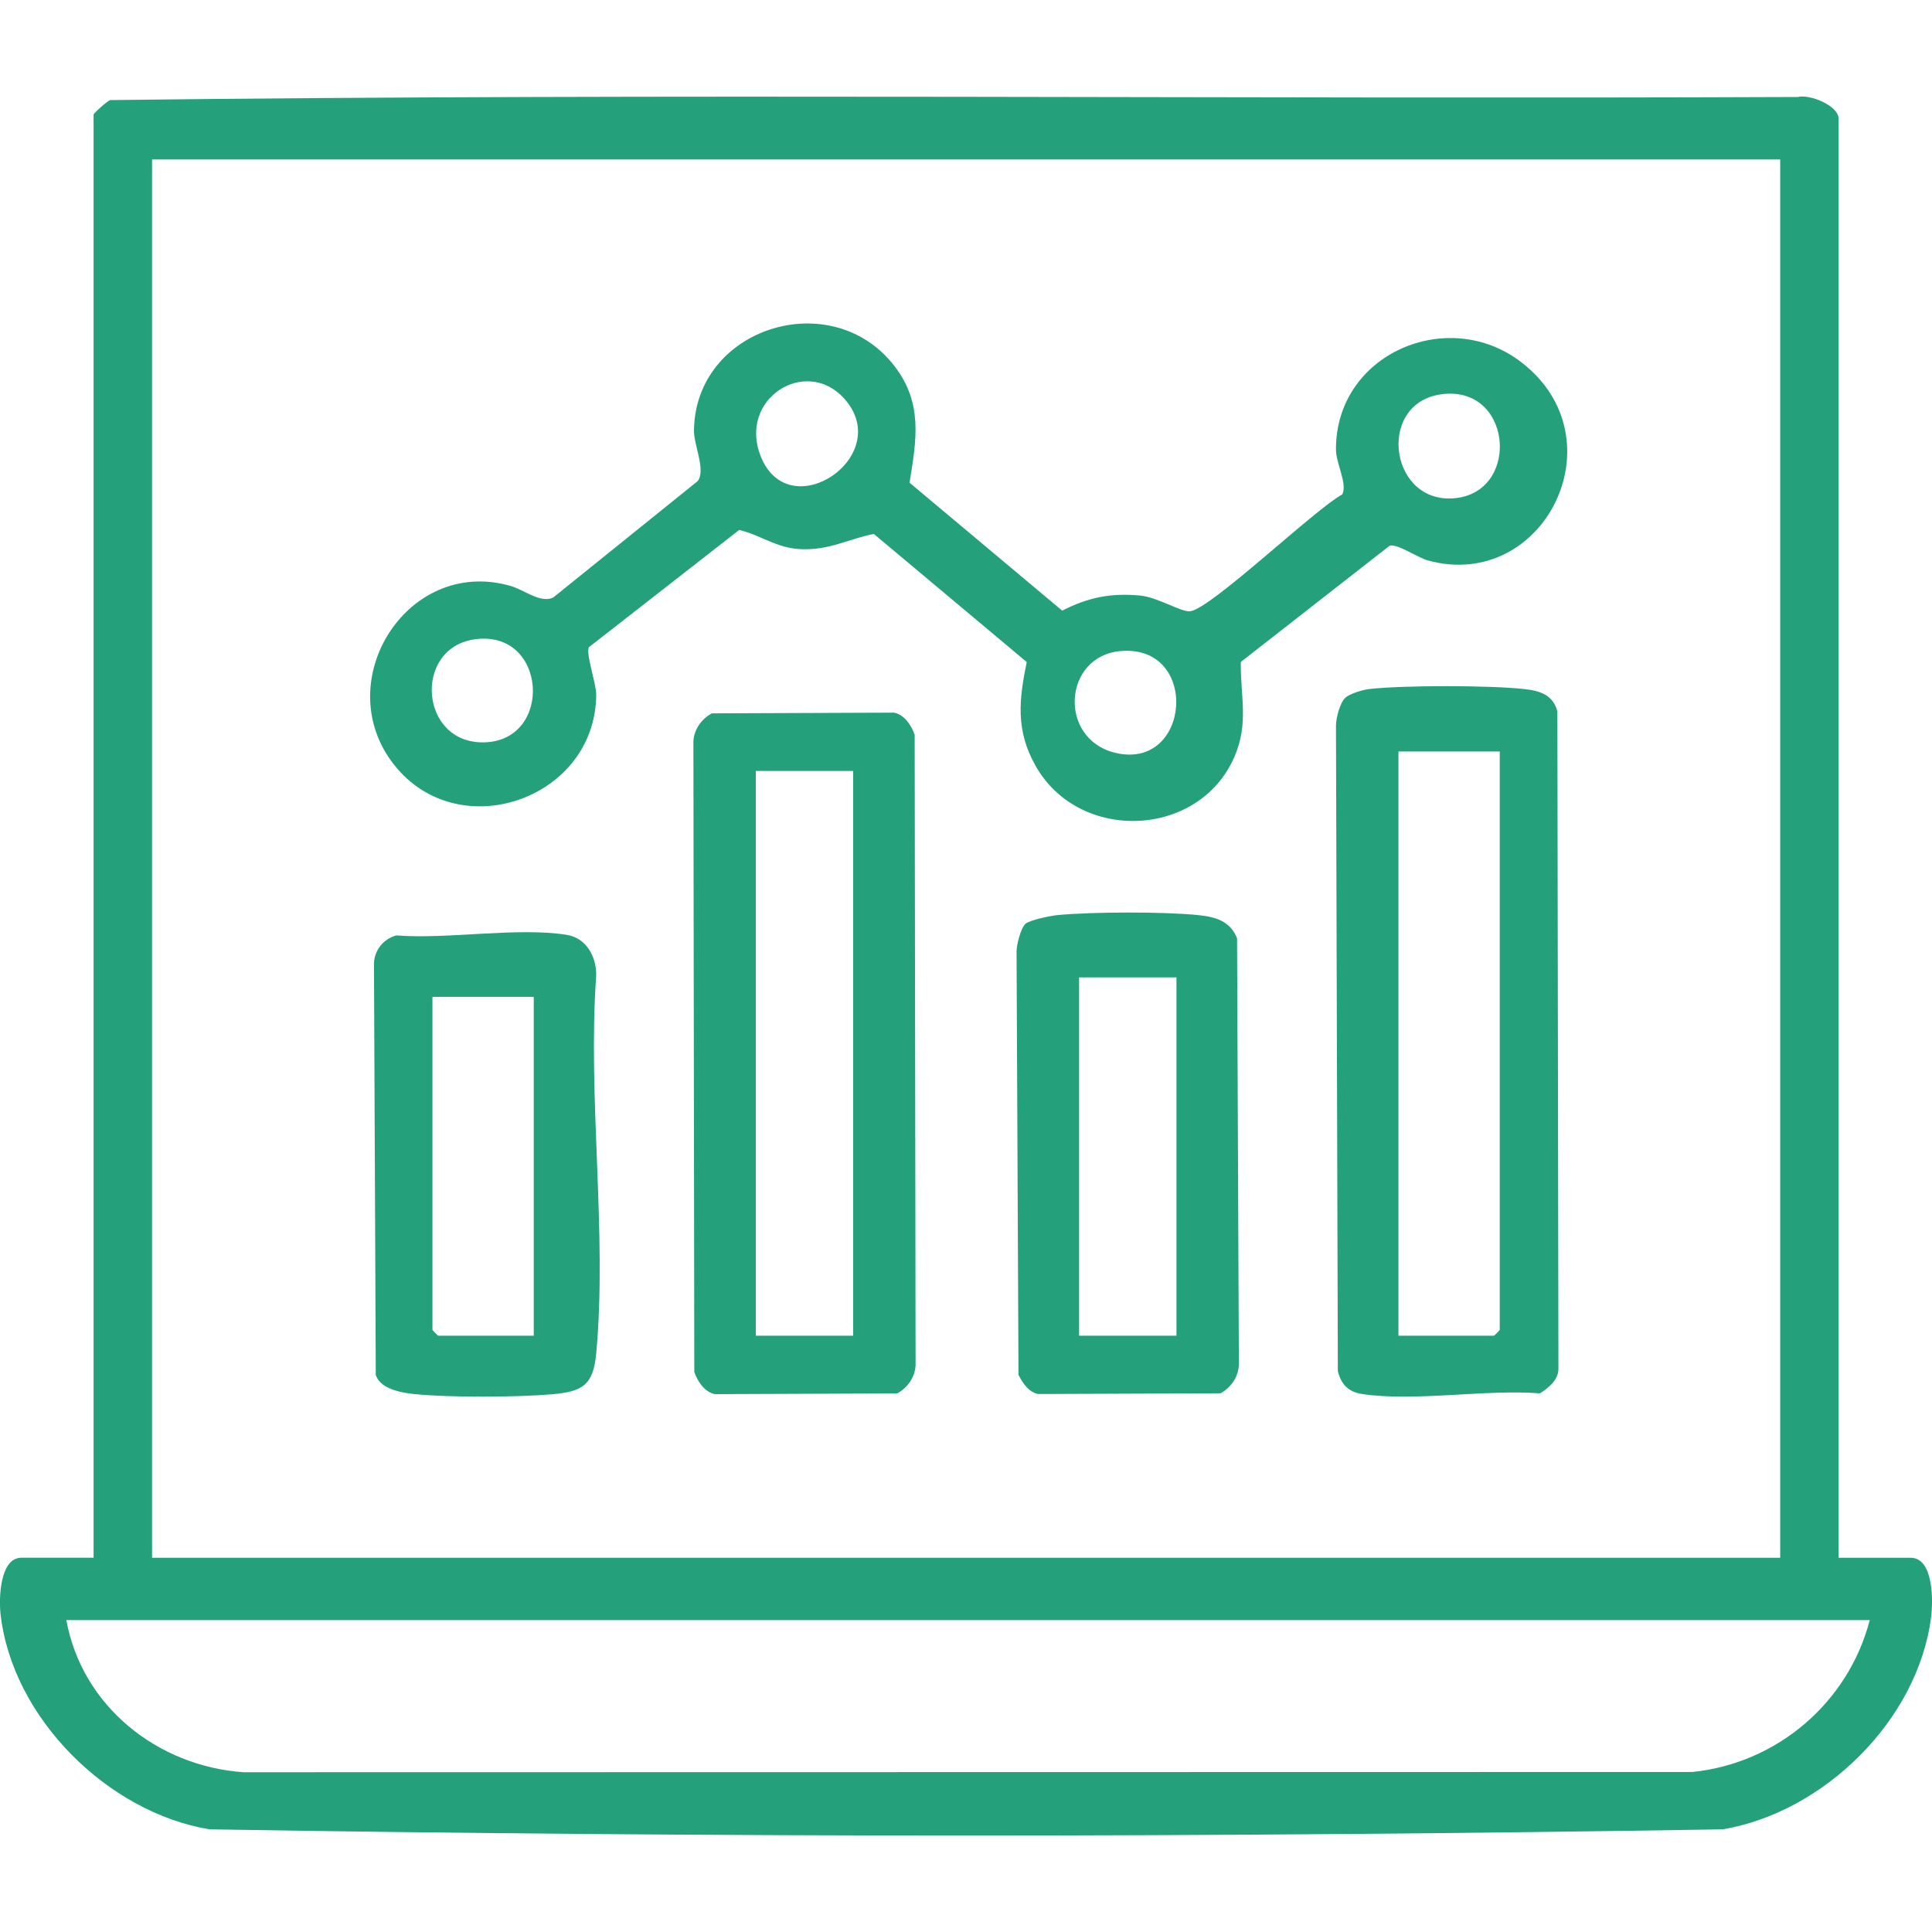 <?xml version="1.0" encoding="UTF-8"?>
<svg id="Layer_1" xmlns="http://www.w3.org/2000/svg" version="1.1" viewBox="0 0 300 300">
  <!-- Generator: Adobe Illustrator 29.8.1, SVG Export Plug-In . SVG Version: 2.1.1 Build 2)  -->
  <defs>
    <style>
      .st0 {
        fill: #24a17b;
      }
    </style>
  </defs>
  <path class="st0" d="M285.5,241.89h11.19c3.59,0,3.48,6.78,3.17,9.22-2.04,16.01-16.66,30.31-32.37,32.95-78.16,1.28-156.79,1.28-234.95,0-15.8-2.61-30.67-17.31-32.46-33.47-.26-2.37-.12-8.71,3.26-8.71h11.19V17.8c0-.22,2.06-2.06,2.57-2.26,87.25-1.08,174.73-.12,262.06-.48,1.89-.47,6.33,1.36,6.33,3.35v223.48ZM276.43,24.76H23.61v217.13h252.82V24.76ZM290.34,251.57H10.3c2.44,13.38,14.16,22.68,27.49,23.62l225.01-.04c13.19-1.34,24.23-10.82,27.53-23.58Z"/>
  <path class="st0" d="M91.46,100.47c-.56.96,1.13,5.63,1.12,7.42-.11,15.91-20.63,23.33-30.85,11.51-11.11-12.85,1.21-33.11,17.54-28.42,2.18.63,4.61,2.72,6.61,1.82l22.46-18.1c1.29-1.7-.61-5.59-.58-7.84.16-16,21.36-22.63,31.1-10.06,4.46,5.75,3.47,11.47,2.37,18.15l23.71,19.87c4.01-2.05,7.48-2.76,12.04-2.35,2.8.25,6.37,2.58,7.8,2.45,3.18-.3,19.43-15.89,23.65-18.15.83-1.66-.97-4.76-.98-6.95-.08-14.84,17.33-22.36,28.76-13.59,15.5,11.89,3.54,35.72-14.47,30.8-1.67-.46-4.72-2.62-5.95-2.3l-23.12,18.06c-.07,5.43,1.28,9.45-.99,14.72-5.44,12.62-24.07,13.44-30.87,1.42-3.1-5.48-2.6-10.21-1.38-16.13l-23.74-19.89c-4,.78-6.88,2.57-11.37,2.36-3.8-.17-6.06-2.14-9.54-2.98l-23.3,18.18ZM131.06,61.86c-5.97-6.58-16.5.09-12.93,9.01,4.45,11.13,20.97-.15,12.93-9.01ZM224.28,61.17c-10.47.94-8.76,16.55,1.01,16.23,10.76-.35,9.82-17.21-1.01-16.23ZM73.66,99.28c-9.56,1.39-8.52,16.27,1.56,15.99,10.79-.29,9.73-17.64-1.56-15.99ZM174.08,101.09c-9,.71-9.83,13.6-.97,15.79,11.77,2.91,13.27-16.77.97-15.79Z"/>
  <path class="st0" d="M208.86,108.39c.67-.67,2.74-1.28,3.75-1.4,5.36-.6,18.85-.59,24.21.02,2.36.27,4.36.93,5.01,3.46l.16,102.12c-.03,1.73-1.54,2.93-2.88,3.77-8.43-.67-19.57,1.34-27.66.09-2.09-.32-3.23-1.54-3.71-3.55l-.29-100.17c0-1.22.59-3.52,1.41-4.34ZM232.88,116.69h-15.73v90.72h14.82c.06,0,.91-.84.91-.91v-89.82Z"/>
  <path class="st0" d="M110.53,110.77l28.29-.11c1.61.3,2.71,1.99,3.21,3.44l.14,97.87c-.07,1.86-1.24,3.53-2.86,4.4l-28.29.11c-1.61-.3-2.71-1.99-3.21-3.44l-.14-97.87c.07-1.86,1.24-3.53,2.86-4.4ZM132.48,119.71h-15.12v87.7h15.12v-87.7Z"/>
  <path class="st0" d="M159.24,143.45c.66-.6,3.93-1.26,5-1.36,5.44-.51,16.35-.54,21.76,0,2.68.27,4.99.88,6.09,3.59l.28,66.27c-.07,1.86-1.24,3.53-2.86,4.4l-28.29.11c-1.5-.28-2.43-1.71-3.07-2.98l-.3-65.69c-.01-1.11.66-3.68,1.39-4.35ZM182.68,151.77h-15.12v55.64h15.12v-55.64Z"/>
  <path class="st0" d="M61.54,145.25c8.03.63,18.74-1.31,26.45-.09,3.06.48,4.62,3.39,4.59,6.29-1.36,18.89,1.73,40.11,0,58.71-.46,4.98-2.16,5.94-6.96,6.35-5.42.46-15.82.51-21.18-.03-2.06-.2-5.38-.77-6.09-2.98l-.28-63.86c.05-2.09,1.45-3.84,3.47-4.39ZM82.88,154.79h-15.73v51.71c0,.06.84.91.91.91h14.82v-52.62Z"/>
</svg>